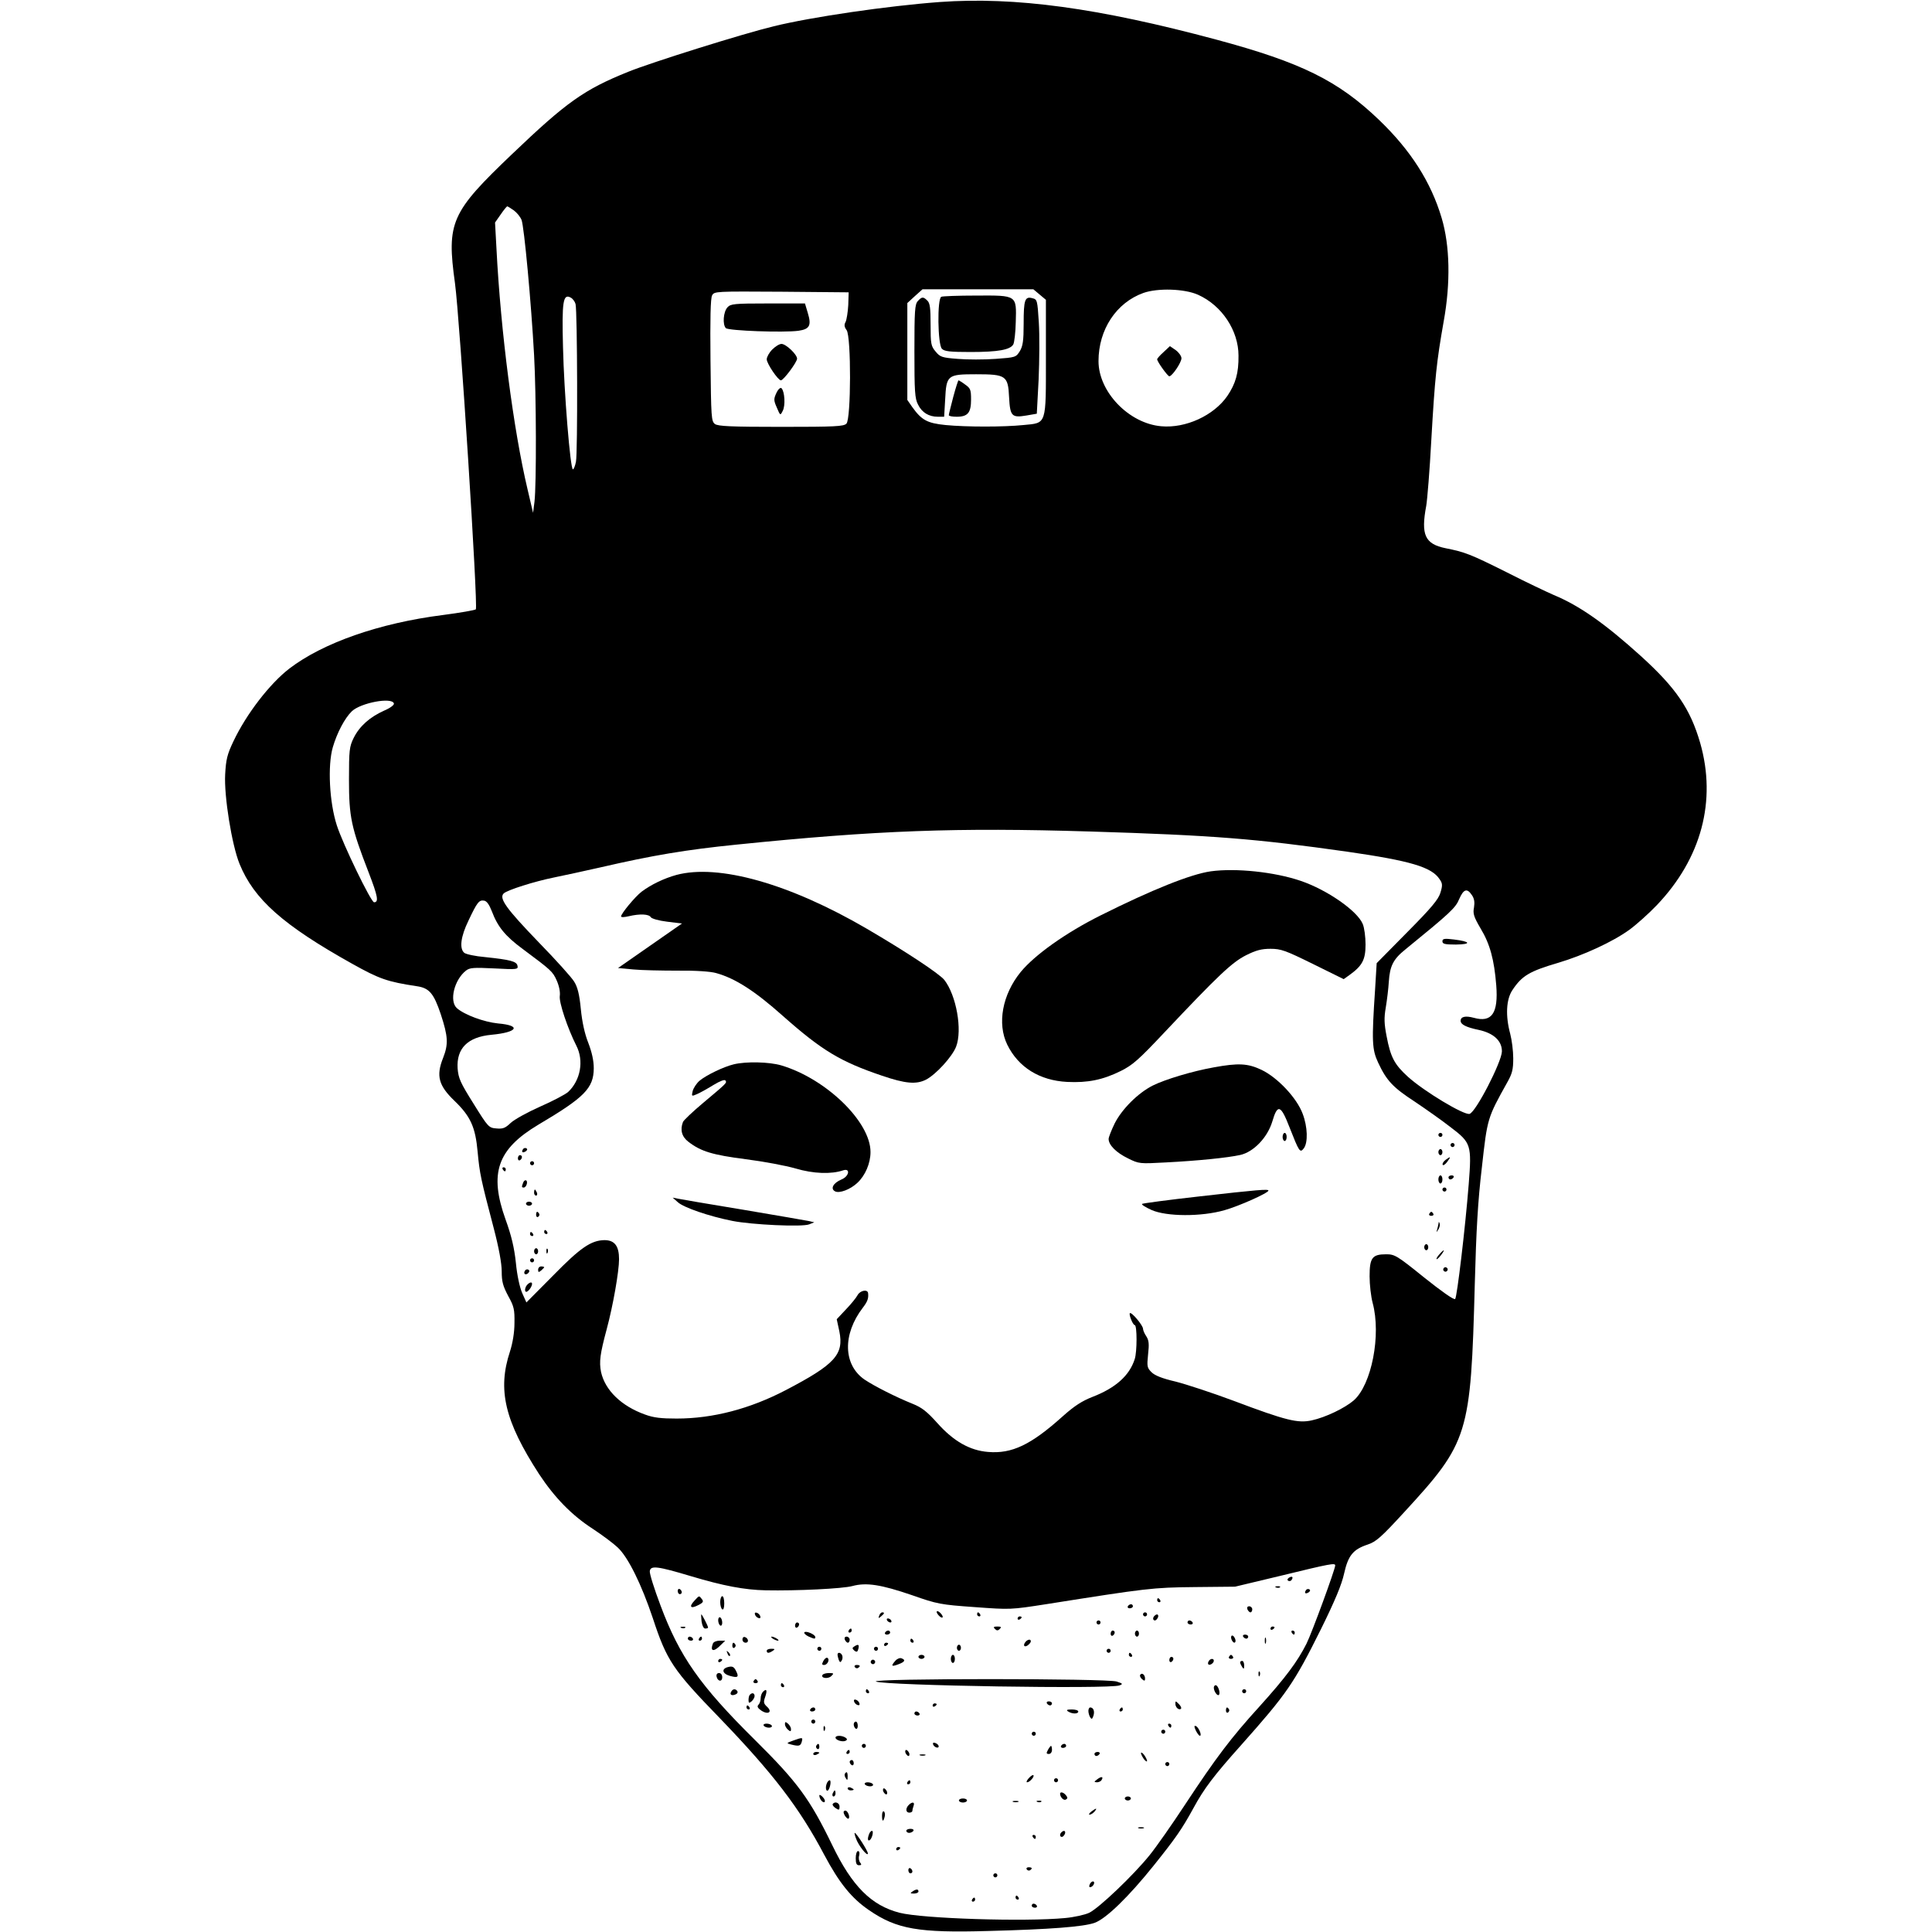 <?xml version="1.0" standalone="no"?>
<!DOCTYPE svg PUBLIC "-//W3C//DTD SVG 20010904//EN"
 "http://www.w3.org/TR/2001/REC-SVG-20010904/DTD/svg10.dtd">
<svg version="1.0" xmlns="http://www.w3.org/2000/svg"
 width="955pt" height="955pt" viewBox="0 0 955 955"
 preserveAspectRatio="xMidYMid meet">
<g transform="translate(0,955) scale(0.1,-0.1)"
fill="#000000" stroke="none">
<path d="M4645 9540 c-257 -19 -634 -74 -821 -120 -153 -37 -603 -178 -719
-225 -218 -88 -304 -149 -573 -406 -303 -289 -325 -337 -283 -639 24 -178 115
-1600 103 -1612 -4 -4 -77 -17 -162 -28 -316 -40 -594 -138 -760 -265 -97 -75
-212 -224 -276 -359 -31 -65 -37 -90 -41 -164 -6 -107 33 -349 71 -442 71
-175 215 -303 557 -494 134 -75 174 -89 320 -111 61 -9 83 -35 118 -139 36
-110 38 -147 11 -216 -35 -88 -22 -136 56 -211 80 -77 104 -130 115 -253 10
-108 16 -135 79 -375 26 -99 40 -176 40 -216 0 -50 6 -72 32 -121 29 -52 32
-67 31 -134 0 -47 -9 -99 -22 -140 -63 -190 -26 -345 144 -607 76 -115 161
-203 265 -270 47 -31 102 -72 123 -92 52 -48 118 -183 174 -350 69 -210 99
-255 331 -494 264 -274 394 -444 516 -675 75 -141 136 -216 223 -275 136 -93
243 -112 588 -102 309 8 470 21 525 40 57 20 169 129 294 285 108 135 138 178
195 282 53 98 102 162 237 313 224 252 260 303 395 575 68 138 101 217 113
272 20 89 44 119 116 143 42 14 67 36 179 158 321 349 331 382 351 1132 7 261
15 407 35 575 27 243 27 243 125 419 25 44 30 64 30 120 0 36 -7 91 -15 121
-24 89 -20 170 11 216 47 71 84 93 227 135 124 37 268 103 351 163 33 24 95
79 136 122 220 231 296 515 214 802 -49 168 -119 271 -293 429 -177 160 -303
249 -431 302 -30 13 -134 62 -230 111 -184 92 -209 101 -304 120 -103 21 -123
66 -96 210 5 29 17 174 25 324 18 313 26 387 61 586 35 192 31 376 -10 513
-53 178 -153 334 -308 483 -203 195 -385 285 -805 398 -585 157 -995 213
-1368 186z m-2105 -1030 c15 -11 32 -32 38 -47 13 -33 48 -412 62 -668 11
-200 12 -639 2 -725 l-7 -55 -27 115 c-70 295 -133 780 -154 1192 l-7 128 28
40 c15 22 30 40 32 40 3 0 17 -9 33 -20z m2599 -416 l31 -26 0 -283 c0 -339 5
-325 -111 -336 -96 -10 -283 -10 -385 0 -90 9 -118 24 -164 88 l-25 36 0 239
0 240 37 34 38 34 274 0 274 0 31 -26z m783 -1 c118 -53 200 -177 200 -301 1
-86 -14 -138 -55 -199 -67 -97 -206 -161 -327 -150 -160 14 -310 170 -310 322
0 156 88 289 222 337 71 25 203 21 270 -9z m-1729 -51 c-2 -35 -8 -72 -13 -83
-8 -14 -7 -25 5 -41 23 -33 22 -439 -1 -462 -13 -14 -57 -16 -323 -16 -249 0
-311 3 -327 14 -18 14 -19 31 -22 315 -2 204 0 307 8 321 11 20 17 20 343 18
l332 -3 -2 -63z m-1348 5 c9 -36 11 -738 2 -779 -4 -21 -11 -38 -15 -38 -13 0
-44 383 -49 603 -6 226 0 267 38 246 10 -5 21 -20 24 -32z m-898 -1974 c3 -7
-18 -23 -49 -36 -71 -32 -121 -77 -150 -135 -21 -43 -23 -60 -23 -207 0 -183
11 -235 97 -457 46 -119 51 -148 27 -148 -15 0 -154 287 -184 380 -37 114 -46
296 -20 386 21 72 59 144 94 178 44 42 198 71 208 39z m3437 -633 c619 -19
823 -36 1276 -100 312 -45 417 -76 456 -136 15 -21 15 -31 4 -67 -10 -33 -44
-74 -164 -195 l-151 -153 -8 -132 c-17 -254 -15 -295 15 -359 42 -90 73 -123
182 -194 55 -37 136 -94 178 -127 100 -76 103 -87 88 -280 -17 -217 -58 -559
-67 -568 -6 -6 -69 39 -153 106 -135 109 -146 115 -188 115 -69 0 -82 -17 -82
-109 0 -42 7 -101 15 -131 43 -159 -5 -404 -93 -482 -44 -38 -139 -84 -208
-99 -68 -15 -127 -1 -384 96 -107 40 -238 83 -290 96 -65 15 -102 30 -118 46
-22 22 -23 29 -17 88 6 52 4 70 -9 90 -9 13 -16 30 -16 37 -1 18 -57 84 -65
77 -6 -7 15 -59 24 -59 12 0 12 -132 0 -168 -26 -82 -95 -143 -209 -187 -51
-20 -89 -44 -147 -96 -157 -141 -251 -186 -369 -176 -89 7 -170 52 -251 143
-51 57 -77 77 -122 95 -80 32 -189 87 -238 120 -105 73 -109 223 -8 355 23 30
29 46 26 72 -2 20 -39 14 -52 -10 -6 -12 -32 -44 -57 -70 l-46 -49 13 -60 c23
-114 -21 -163 -264 -290 -178 -93 -361 -141 -540 -141 -76 0 -114 4 -157 20
-117 42 -197 120 -217 210 -10 51 -5 89 28 212 31 115 61 285 61 346 0 65 -22
94 -72 94 -66 -1 -119 -37 -254 -175 l-132 -133 -21 47 c-12 28 -25 86 -31
149 -8 75 -22 134 -51 214 -82 229 -41 347 161 468 230 136 274 181 275 279 0
38 -9 79 -27 126 -18 45 -31 105 -37 168 -7 72 -16 108 -33 135 -12 20 -90
107 -173 192 -163 169 -200 220 -175 244 19 17 151 59 250 79 41 8 145 31 230
50 255 59 422 87 670 112 696 71 1091 85 1744 65z m1892 -315 c12 -18 14 -35
10 -61 -6 -30 -1 -46 33 -104 46 -76 67 -154 77 -280 11 -139 -22 -186 -111
-161 -41 11 -65 6 -65 -15 0 -18 27 -32 90 -45 74 -16 115 -55 114 -107 -2
-53 -129 -300 -160 -308 -28 -7 -224 111 -304 183 -67 61 -86 96 -106 201 -12
62 -13 90 -4 142 6 36 13 93 15 127 5 78 22 112 82 160 222 181 248 205 266
249 22 50 39 55 63 19z m-4845 -79 c29 -77 66 -123 153 -187 141 -105 148
-111 168 -156 12 -27 18 -58 15 -77 -4 -31 38 -158 82 -245 38 -74 21 -171
-41 -229 -14 -12 -76 -45 -138 -72 -63 -28 -128 -64 -146 -81 -26 -25 -38 -30
-70 -27 -38 3 -41 6 -113 122 -66 105 -75 126 -79 175 -6 99 50 155 167 166
130 12 150 46 33 56 -70 7 -167 43 -204 76 -38 35 -13 139 45 185 19 15 38 16
141 11 112 -6 118 -5 114 13 -4 22 -36 30 -160 43 -48 4 -94 14 -103 21 -25
21 -18 80 21 160 43 91 52 102 77 98 13 -2 25 -19 38 -52z m4169 -3234 c0 -19
-115 -333 -142 -387 -45 -89 -103 -167 -233 -311 -141 -155 -214 -252 -367
-484 -63 -96 -142 -209 -176 -251 -81 -100 -249 -260 -298 -284 -21 -10 -75
-22 -119 -26 -199 -19 -704 -3 -818 26 -140 36 -235 131 -333 334 -111 229
-171 311 -383 521 -271 268 -372 412 -466 664 -31 82 -55 158 -53 170 4 29 39
24 203 -25 160 -48 266 -68 370 -70 154 -3 380 8 428 21 70 19 143 7 295 -45
125 -44 141 -47 310 -59 177 -13 177 -13 357 15 493 78 523 82 730 84 l200 2
230 55 c242 59 265 63 265 50z"/>
<path d="M4653 8083 c-21 -8 -18 -237 3 -257 12 -13 40 -16 142 -16 137 0 196
11 211 38 5 10 11 59 12 110 4 134 7 132 -195 131 -89 0 -167 -3 -173 -6z"/>
<path d="M4537 8062 c-15 -16 -17 -49 -17 -248 0 -198 2 -234 18 -264 19 -39
53 -60 98 -60 l31 0 5 85 c6 121 11 125 153 125 148 0 158 -7 163 -114 5 -93
13 -102 85 -90 l52 9 9 169 c4 92 5 220 1 282 -7 111 -8 114 -32 120 -37 10
-43 -8 -43 -126 0 -85 -4 -111 -19 -136 -19 -30 -21 -31 -120 -38 -56 -4 -140
-4 -187 0 -77 6 -87 9 -109 36 -23 27 -25 38 -25 133 0 81 -3 107 -16 119 -20
20 -27 20 -47 -2z"/>
<path d="M4712 7588 c-12 -46 -22 -86 -22 -90 0 -5 18 -8 39 -8 55 0 71 20 71
85 0 48 -3 56 -29 74 -16 12 -31 21 -33 21 -2 0 -14 -37 -26 -82z"/>
<path d="M5752 7810 c-18 -16 -32 -32 -32 -36 0 -12 52 -84 60 -84 14 0 60 68
60 89 0 11 -13 29 -28 40 l-29 20 -31 -29z"/>
<path d="M3596 8031 c-21 -23 -25 -86 -8 -103 13 -13 286 -23 359 -13 55 8 65
26 46 88 l-14 47 -183 0 c-168 0 -184 -2 -200 -19z"/>
<path d="M3817 7822 c-15 -15 -27 -37 -27 -48 0 -21 56 -104 70 -104 13 0 80
90 80 107 0 21 -55 73 -77 73 -11 0 -31 -13 -46 -28z"/>
<path d="M3838 7608 c-14 -30 -14 -37 2 -73 17 -40 17 -40 29 -16 14 25 10 96
-6 112 -5 5 -16 -4 -25 -23z"/>
<path d="M5985 5243 c-99 -14 -291 -91 -545 -218 -172 -86 -325 -195 -395
-280 -90 -111 -117 -254 -66 -359 55 -112 160 -177 296 -184 102 -5 176 10
265 54 60 30 90 57 217 192 266 282 333 345 402 380 50 25 77 32 121 32 52 0
74 -8 210 -75 l152 -75 28 20 c64 46 80 76 80 151 0 38 -6 84 -14 102 -27 65
-177 169 -307 213 -129 44 -321 64 -444 47z"/>
<path d="M3343 5225 c-61 -17 -124 -47 -172 -83 -33 -26 -101 -108 -101 -122
0 -5 17 -4 38 1 55 13 100 11 109 -5 5 -7 39 -17 81 -22 l73 -9 -158 -110
-158 -110 75 -7 c41 -4 140 -6 220 -6 88 1 163 -4 190 -12 94 -26 191 -88 330
-212 193 -171 285 -226 489 -295 117 -40 170 -44 218 -20 50 26 130 114 149
163 32 83 1 254 -58 330 -25 31 -188 139 -383 253 -382 223 -733 322 -942 266z"/>
<path d="M3627 4289 c-50 -12 -135 -53 -169 -81 -15 -13 -30 -36 -34 -51 -6
-27 -6 -27 22 -15 16 7 52 27 81 45 33 20 55 28 59 22 7 -12 11 -9 -113 -113
-50 -42 -94 -84 -97 -92 -15 -39 -6 -73 27 -98 62 -48 120 -65 283 -86 87 -11
199 -32 247 -46 88 -26 176 -29 235 -9 37 12 29 -30 -8 -45 -41 -17 -57 -46
-32 -59 21 -11 75 9 110 42 39 36 65 97 65 152 1 149 -219 363 -442 429 -59
17 -172 20 -234 5z"/>
<path d="M6000 4274 c-107 -19 -242 -60 -302 -90 -73 -37 -152 -116 -188 -187
-16 -33 -30 -68 -30 -77 0 -30 38 -68 96 -96 54 -27 58 -27 186 -20 157 8 306
23 369 37 66 15 134 86 158 165 26 89 42 83 85 -28 48 -122 52 -129 71 -104
21 28 19 106 -6 171 -29 78 -124 179 -204 217 -68 32 -114 34 -235 12z"/>
<path d="M6340 3930 c0 -11 5 -20 10 -20 6 0 10 9 10 20 0 11 -4 20 -10 20 -5
0 -10 -9 -10 -20z"/>
<path d="M7110 3940 c0 -5 5 -10 10 -10 6 0 10 5 10 10 0 6 -4 10 -10 10 -5 0
-10 -4 -10 -10z"/>
<path d="M7170 3890 c0 -5 5 -10 10 -10 6 0 10 5 10 10 0 6 -4 10 -10 10 -5 0
-10 -4 -10 -10z"/>
<path d="M2585 3869 c-9 -14 -2 -20 14 -10 8 6 9 11 3 15 -6 3 -14 1 -17 -5z"/>
<path d="M7110 3855 c0 -8 5 -15 10 -15 6 0 10 7 10 15 0 8 -4 15 -10 15 -5 0
-10 -7 -10 -15z"/>
<path d="M2560 3824 c0 -8 5 -12 10 -9 6 3 10 10 10 16 0 5 -4 9 -10 9 -5 0
-10 -7 -10 -16z"/>
<path d="M7146 3817 c-11 -8 -17 -19 -15 -24 2 -6 12 0 22 13 20 27 19 30 -7
11z"/>
<path d="M2620 3800 c0 -5 5 -10 10 -10 6 0 10 5 10 10 0 6 -4 10 -10 10 -5 0
-10 -4 -10 -10z"/>
<path d="M2485 3770 c3 -5 8 -10 11 -10 2 0 4 5 4 10 0 6 -5 10 -11 10 -5 0
-7 -4 -4 -10z"/>
<path d="M7110 3720 c0 -11 5 -20 10 -20 6 0 10 9 10 20 0 11 -4 20 -10 20 -5
0 -10 -9 -10 -20z"/>
<path d="M7160 3730 c0 -5 4 -10 9 -10 6 0 13 5 16 10 3 6 -1 10 -9 10 -9 0
-16 -4 -16 -10z"/>
<path d="M2586 3704 c-8 -21 -8 -24 3 -24 12 0 22 28 12 35 -5 3 -12 -2 -15
-11z"/>
<path d="M7130 3670 c0 -5 5 -10 10 -10 6 0 10 5 10 10 0 6 -4 10 -10 10 -5 0
-10 -4 -10 -10z"/>
<path d="M2640 3655 c0 -8 4 -15 10 -15 5 0 7 7 4 15 -4 8 -8 15 -10 15 -2 0
-4 -7 -4 -15z"/>
<path d="M5928 3636 c-152 -17 -279 -34 -283 -37 -3 -4 18 -17 47 -30 74 -33
246 -34 361 -1 71 20 217 85 217 97 0 8 -53 4 -342 -29z"/>
<path d="M3351 3607 c29 -26 153 -69 269 -92 95 -19 346 -31 380 -17 l25 10
-25 6 c-14 3 -160 28 -325 56 -165 27 -311 52 -325 55 l-25 5 26 -23z"/>
<path d="M2600 3600 c0 -5 7 -10 15 -10 8 0 15 5 15 10 0 6 -7 10 -15 10 -8 0
-15 -4 -15 -10z"/>
<path d="M2650 3544 c0 -8 5 -12 10 -9 6 4 8 11 5 16 -9 14 -15 11 -15 -7z"/>
<path d="M7065 3550 c-3 -5 1 -10 10 -10 9 0 13 5 10 10 -3 6 -8 10 -10 10 -2
0 -7 -4 -10 -10z"/>
<path d="M7111 3503 c-1 -6 -4 -20 -7 -30 -5 -17 -5 -17 6 0 6 10 9 23 6 30
-3 9 -5 9 -5 0z"/>
<path d="M2690 3460 c0 -5 5 -10 11 -10 5 0 7 5 4 10 -3 6 -8 10 -11 10 -2 0
-4 -4 -4 -10z"/>
<path d="M2620 3450 c0 -5 5 -10 11 -10 5 0 7 5 4 10 -3 6 -8 10 -11 10 -2 0
-4 -4 -4 -10z"/>
<path d="M7040 3385 c0 -8 5 -15 10 -15 6 0 10 7 10 15 0 8 -4 15 -10 15 -5 0
-10 -7 -10 -15z"/>
<path d="M2640 3365 c0 -8 5 -15 10 -15 6 0 10 7 10 15 0 8 -4 15 -10 15 -5 0
-10 -7 -10 -15z"/>
<path d="M2701 3364 c0 -11 3 -14 6 -6 3 7 2 16 -1 19 -3 4 -6 -2 -5 -13z"/>
<path d="M7115 3350 c-10 -11 -16 -22 -14 -24 2 -2 12 7 22 20 22 29 17 32 -8
4z"/>
<path d="M2620 3320 c0 -5 5 -10 10 -10 6 0 10 5 10 10 0 6 -4 10 -10 10 -5 0
-10 -4 -10 -10z"/>
<path d="M2660 3274 c0 -14 3 -14 15 -4 8 7 15 14 15 16 0 2 -7 4 -15 4 -8 0
-15 -7 -15 -16z"/>
<path d="M7136 3281 c-4 -5 -2 -12 3 -15 5 -4 12 -2 15 3 4 5 2 12 -3 15 -5 4
-12 2 -15 -3z"/>
<path d="M2595 3269 c-10 -15 3 -25 16 -12 7 7 7 13 1 17 -6 3 -14 1 -17 -5z"/>
<path d="M2600 3191 c-6 -13 -6 -22 -1 -26 9 -5 31 24 31 39 0 14 -20 4 -30
-13z"/>
<path d="M7130 4897 c0 -13 12 -16 66 -16 79 1 74 15 -9 25 -48 6 -57 4 -57
-9z"/>
<path d="M6371 1751 c-8 -6 -9 -11 -3 -15 6 -3 14 -1 17 5 9 14 2 20 -14 10z"/>
<path d="M6308 1703 c7 -3 16 -2 19 1 4 3 -2 6 -13 5 -11 0 -14 -3 -6 -6z"/>
<path d="M3350 1686 c0 -9 5 -16 10 -16 6 0 10 4 10 9 0 6 -4 13 -10 16 -5 3
-10 -1 -10 -9z"/>
<path d="M6455 1689 c-9 -14 -2 -20 14 -10 8 6 9 11 3 15 -6 3 -14 1 -17 -5z"/>
<path d="M3432 1637 c-28 -30 -18 -41 20 -21 24 12 27 18 17 30 -14 18 -12 18
-37 -9z"/>
<path d="M3560 1631 c0 -17 5 -33 10 -36 6 -4 10 8 10 29 0 20 -4 36 -10 36
-5 0 -10 -13 -10 -29z"/>
<path d="M5720 1640 c0 -5 5 -10 11 -10 5 0 7 5 4 10 -3 6 -8 10 -11 10 -2 0
-4 -4 -4 -10z"/>
<path d="M5575 1610 c-3 -5 1 -10 9 -10 9 0 16 5 16 10 0 6 -4 10 -9 10 -6 0
-13 -4 -16 -10z"/>
<path d="M6166 1595 c4 -8 10 -15 15 -15 5 0 9 7 9 15 0 8 -7 15 -15 15 -9 0
-12 -6 -9 -15z"/>
<path d="M4630 1582 c0 -5 7 -15 15 -22 8 -7 15 -8 15 -2 0 5 -7 15 -15 22 -8
7 -15 8 -15 2z"/>
<path d="M3732 1569 c2 -7 10 -15 17 -17 8 -3 12 1 9 9 -2 7 -10 15 -17 17 -8
3 -12 -1 -9 -9z"/>
<path d="M4346 1564 c-5 -14 -4 -15 9 -4 17 14 19 20 6 20 -5 0 -12 -7 -15
-16z"/>
<path d="M4830 1570 c0 -5 5 -10 11 -10 5 0 7 5 4 10 -3 6 -8 10 -11 10 -2 0
-4 -4 -4 -10z"/>
<path d="M5650 1570 c0 -5 5 -10 10 -10 6 0 10 5 10 10 0 6 -4 10 -10 10 -5 0
-10 -4 -10 -10z"/>
<path d="M3468 1535 c3 -21 10 -35 18 -35 8 0 14 2 14 5 0 8 -30 65 -33 65 -2
0 -1 -16 1 -35z"/>
<path d="M5707 1563 c-10 -9 -9 -23 2 -23 5 0 11 7 15 15 5 15 -5 20 -17 8z"/>
<path d="M3550 1541 c0 -11 5 -23 10 -26 6 -3 10 3 10 14 0 11 -4 23 -10 26
-5 3 -10 -3 -10 -14z"/>
<path d="M5030 1549 c0 -5 5 -7 10 -4 6 3 10 8 10 11 0 2 -4 4 -10 4 -5 0 -10
-5 -10 -11z"/>
<path d="M4385 1540 c3 -5 11 -10 16 -10 6 0 7 5 4 10 -3 6 -11 10 -16 10 -6
0 -7 -4 -4 -10z"/>
<path d="M5420 1530 c0 -5 5 -10 10 -10 6 0 10 5 10 10 0 6 -4 10 -10 10 -5 0
-10 -4 -10 -10z"/>
<path d="M5870 1530 c0 -5 7 -10 16 -10 8 0 12 5 9 10 -3 6 -10 10 -16 10 -5
0 -9 -4 -9 -10z"/>
<path d="M3930 1514 c0 -8 5 -12 10 -9 6 3 10 10 10 16 0 5 -4 9 -10 9 -5 0
-10 -7 -10 -16z"/>
<path d="M3368 1503 c7 -3 16 -2 19 1 4 3 -2 6 -13 5 -11 0 -14 -3 -6 -6z"/>
<path d="M4918 1498 c9 -9 15 -9 24 0 9 9 7 12 -12 12 -19 0 -21 -3 -12 -12z"/>
<path d="M6280 1499 c0 -5 5 -7 10 -4 6 3 10 8 10 11 0 2 -4 4 -10 4 -5 0 -10
-5 -10 -11z"/>
<path d="M4195 1490 c-3 -5 -1 -10 4 -10 6 0 11 5 11 10 0 6 -2 10 -4 10 -3 0
-8 -4 -11 -10z"/>
<path d="M3976 1481 c-3 -4 6 -13 20 -20 30 -13 34 -14 34 -3 0 13 -48 33 -54
23z"/>
<path d="M4375 1480 c-3 -5 1 -10 9 -10 9 0 16 5 16 10 0 6 -4 10 -9 10 -6 0
-13 -4 -16 -10z"/>
<path d="M5490 1474 c0 -8 5 -12 10 -9 6 3 10 10 10 16 0 5 -4 9 -10 9 -5 0
-10 -7 -10 -16z"/>
<path d="M5610 1475 c0 -8 5 -15 10 -15 6 0 10 7 10 15 0 8 -4 15 -10 15 -5 0
-10 -7 -10 -15z"/>
<path d="M6385 1480 c3 -5 8 -10 11 -10 2 0 4 5 4 10 0 6 -5 10 -11 10 -5 0
-7 -4 -4 -10z"/>
<path d="M6087 1463 c-7 -11 10 -40 18 -31 4 4 3 14 -3 24 -5 9 -12 12 -15 7z"/>
<path d="M6145 1460 c3 -5 10 -10 16 -10 5 0 9 5 9 10 0 6 -7 10 -16 10 -8 0
-12 -4 -9 -10z"/>
<path d="M3400 1450 c0 -5 7 -10 16 -10 8 0 12 5 9 10 -3 6 -10 10 -16 10 -5
0 -9 -4 -9 -10z"/>
<path d="M3455 1450 c-3 -5 -1 -10 4 -10 6 0 11 5 11 10 0 6 -2 10 -4 10 -3 0
-8 -4 -11 -10z"/>
<path d="M3670 1446 c0 -9 7 -16 16 -16 17 0 14 22 -4 28 -7 2 -12 -3 -12 -12z"/>
<path d="M3820 1450 c8 -5 20 -10 25 -10 6 0 3 5 -5 10 -8 5 -19 10 -25 10 -5
0 -3 -5 5 -10z"/>
<path d="M4176 1445 c4 -8 10 -15 15 -15 5 0 9 7 9 15 0 8 -7 15 -15 15 -9 0
-12 -6 -9 -15z"/>
<path d="M6252 1440 c0 -14 2 -19 5 -12 2 6 2 18 0 25 -3 6 -5 1 -5 -13z"/>
<path d="M4500 1440 c0 -5 5 -10 11 -10 5 0 7 5 4 10 -3 6 -8 10 -11 10 -2 0
-4 -4 -4 -10z"/>
<path d="M5070 1435 c-18 -21 -3 -32 16 -13 10 9 12 18 6 22 -5 3 -15 -1 -22
-9z"/>
<path d="M3524 1426 c-14 -36 1 -43 31 -15 l30 29 -28 0 c-15 0 -30 -6 -33
-14z"/>
<path d="M3620 1414 c0 -8 5 -12 10 -9 6 4 8 11 5 16 -9 14 -15 11 -15 -7z"/>
<path d="M4370 1419 c0 -5 5 -7 10 -4 6 3 10 8 10 11 0 2 -4 4 -10 4 -5 0 -10
-5 -10 -11z"/>
<path d="M4222 1411 c-10 -6 -10 -10 1 -20 12 -9 16 -7 20 9 5 21 0 25 -21 11z"/>
<path d="M4730 1405 c0 -8 5 -15 10 -15 6 0 10 7 10 15 0 8 -4 15 -10 15 -5 0
-10 -7 -10 -15z"/>
<path d="M4040 1400 c0 -5 5 -10 10 -10 6 0 10 5 10 10 0 6 -4 10 -10 10 -5 0
-10 -4 -10 -10z"/>
<path d="M4320 1400 c0 -5 5 -10 10 -10 6 0 10 5 10 10 0 6 -4 10 -10 10 -5 0
-10 -4 -10 -10z"/>
<path d="M3790 1390 c0 -13 11 -13 30 0 12 8 11 10 -7 10 -13 0 -23 -4 -23
-10z"/>
<path d="M5470 1390 c0 -5 5 -10 10 -10 6 0 10 5 10 10 0 6 -4 10 -10 10 -5 0
-10 -4 -10 -10z"/>
<path d="M3596 1377 c3 -10 9 -15 12 -12 3 3 0 11 -7 18 -10 9 -11 8 -5 -6z"/>
<path d="M4140 1371 c0 -5 3 -17 6 -26 5 -12 9 -14 14 -4 5 7 6 18 3 26 -6 15
-23 18 -23 4z"/>
<path d="M5580 1370 c0 -5 5 -10 11 -10 5 0 7 5 4 10 -3 6 -8 10 -11 10 -2 0
-4 -4 -4 -10z"/>
<path d="M4540 1360 c0 -5 7 -10 15 -10 8 0 15 5 15 10 0 6 -7 10 -15 10 -8 0
-15 -4 -15 -10z"/>
<path d="M4700 1350 c0 -11 5 -20 10 -20 6 0 10 9 10 20 0 11 -4 20 -10 20 -5
0 -10 -9 -10 -20z"/>
<path d="M6075 1360 c-3 -5 1 -10 10 -10 9 0 13 5 10 10 -3 6 -8 10 -10 10 -2
0 -7 -4 -10 -10z"/>
<path d="M4070 1340 c-8 -16 -8 -20 4 -20 16 0 29 27 16 35 -5 3 -14 -4 -20
-15z"/>
<path d="M4426 1341 c-23 -26 -20 -31 14 -18 33 12 38 22 16 30 -8 3 -21 -2
-30 -12z"/>
<path d="M5780 1344 c0 -8 5 -12 10 -9 6 3 10 10 10 16 0 5 -4 9 -10 9 -5 0
-10 -7 -10 -16z"/>
<path d="M3550 1339 c0 -5 5 -7 10 -4 6 3 10 8 10 11 0 2 -4 4 -10 4 -5 0 -10
-5 -10 -11z"/>
<path d="M4306 1341 c-4 -5 -2 -12 3 -15 5 -4 12 -2 15 3 4 5 2 12 -3 15 -5 4
-12 2 -15 -3z"/>
<path d="M5975 1339 c-4 -6 -5 -13 -2 -16 7 -7 27 6 27 18 0 12 -17 12 -25 -2z"/>
<path d="M6130 1333 c0 -5 5 -15 10 -23 8 -12 10 -11 10 8 0 12 -4 22 -10 22
-5 0 -10 -3 -10 -7z"/>
<path d="M3600 1310 c-35 -8 -31 -33 8 -44 40 -11 46 -6 30 25 -10 20 -18 24
-38 19z"/>
<path d="M4225 1310 c4 -6 11 -8 16 -5 14 9 11 15 -7 15 -8 0 -12 -5 -9 -10z"/>
<path d="M6221 1274 c0 -11 3 -14 6 -6 3 7 2 16 -1 19 -3 4 -6 -2 -5 -13z"/>
<path d="M3542 1263 c5 -25 28 -28 28 -4 0 12 -6 21 -16 21 -9 0 -14 -7 -12
-17z"/>
<path d="M4066 1271 c-11 -16 27 -22 43 -6 14 13 13 15 -11 15 -15 0 -29 -4
-32 -9z"/>
<path d="M5636 1271 c-3 -5 1 -14 9 -21 12 -10 15 -10 15 3 0 19 -16 31 -24
18z"/>
<path d="M3725 1240 c-3 -5 1 -10 10 -10 9 0 13 5 10 10 -3 6 -8 10 -10 10 -2
0 -7 -4 -10 -10z"/>
<path d="M4330 1238 c47 -20 1156 -38 1204 -19 18 7 16 9 -14 19 -45 16 -1227
16 -1190 0z"/>
<path d="M3860 1220 c0 -5 5 -10 11 -10 5 0 7 5 4 10 -3 6 -8 10 -11 10 -2 0
-4 -4 -4 -10z"/>
<path d="M6000 1208 c0 -19 18 -43 25 -36 9 9 -4 48 -16 48 -5 0 -9 -6 -9 -12z"/>
<path d="M3615 1189 c-10 -15 1 -23 20 -15 9 3 13 10 10 16 -8 13 -22 13 -30
-1z"/>
<path d="M3772 1188 c-7 -7 -12 -21 -12 -33 0 -12 -5 -26 -11 -32 -8 -8 -4
-16 15 -29 34 -22 56 -6 27 20 -16 15 -18 22 -9 47 12 34 7 44 -10 27z"/>
<path d="M4280 1190 c0 -5 5 -10 11 -10 5 0 7 5 4 10 -3 6 -8 10 -11 10 -2 0
-4 -4 -4 -10z"/>
<path d="M6140 1190 c0 -5 5 -10 10 -10 6 0 10 5 10 10 0 6 -4 10 -10 10 -5 0
-10 -4 -10 -10z"/>
<path d="M3707 1173 c-4 -3 -7 -15 -7 -26 0 -16 3 -17 15 -7 8 7 15 19 15 26
0 15 -12 19 -23 7z"/>
<path d="M4222 1139 c2 -7 10 -15 17 -17 8 -3 12 1 9 9 -2 7 -10 15 -17 17 -8
3 -12 -1 -9 -9z"/>
<path d="M5175 1130 c3 -5 10 -10 16 -10 5 0 9 5 9 10 0 6 -7 10 -16 10 -8 0
-12 -4 -9 -10z"/>
<path d="M5810 1128 c0 -18 18 -34 28 -24 3 4 -2 14 -11 23 -16 16 -17 16 -17
1z"/>
<path d="M4610 1119 c0 -5 5 -7 10 -4 6 3 10 8 10 11 0 2 -4 4 -10 4 -5 0 -10
-5 -10 -11z"/>
<path d="M3690 1110 c0 -5 5 -10 11 -10 5 0 7 5 4 10 -3 6 -8 10 -11 10 -2 0
-4 -4 -4 -10z"/>
<path d="M4005 1100 c-3 -5 1 -10 9 -10 9 0 16 5 16 10 0 6 -4 10 -9 10 -6 0
-13 -4 -16 -10z"/>
<path d="M5380 1093 c0 -10 4 -24 9 -32 7 -11 10 -9 16 8 7 22 0 41 -16 41 -5
0 -9 -8 -9 -17z"/>
<path d="M5535 1100 c-3 -5 -1 -10 4 -10 6 0 11 5 11 10 0 6 -2 10 -4 10 -3 0
-8 -4 -11 -10z"/>
<path d="M6060 1094 c0 -8 5 -12 10 -9 6 4 8 11 5 16 -9 14 -15 11 -15 -7z"/>
<path d="M5280 1090 c20 -13 50 -13 50 0 0 6 -15 10 -32 10 -25 0 -29 -3 -18
-10z"/>
<path d="M4520 1080 c0 -5 7 -10 16 -10 8 0 12 5 9 10 -3 6 -10 10 -16 10 -5
0 -9 -4 -9 -10z"/>
<path d="M4010 1040 c0 -5 5 -10 10 -10 6 0 10 5 10 10 0 6 -4 10 -10 10 -5 0
-10 -4 -10 -10z"/>
<path d="M3880 1027 c0 -8 7 -20 15 -27 12 -10 15 -10 15 3 0 8 -7 20 -15 27
-12 10 -15 10 -15 -3z"/>
<path d="M4220 1026 c0 -8 5 -18 10 -21 6 -3 10 3 10 14 0 12 -4 21 -10 21 -5
0 -10 -6 -10 -14z"/>
<path d="M3775 1020 c3 -5 15 -10 26 -10 11 0 17 5 14 10 -3 6 -15 10 -26 10
-11 0 -17 -4 -14 -10z"/>
<path d="M5775 1020 c3 -5 8 -10 11 -10 2 0 4 5 4 10 0 6 -5 10 -11 10 -5 0
-7 -4 -4 -10z"/>
<path d="M4071 1004 c0 -11 3 -14 6 -6 3 7 2 16 -1 19 -3 4 -6 -2 -5 -13z"/>
<path d="M5911 996 c7 -14 16 -26 20 -26 12 0 -6 43 -20 48 -9 3 -9 -2 0 -22z"/>
<path d="M5740 990 c0 -5 5 -10 10 -10 6 0 10 5 10 10 0 6 -4 10 -10 10 -5 0
-10 -4 -10 -10z"/>
<path d="M5100 980 c0 -5 5 -10 10 -10 6 0 10 5 10 10 0 6 -4 10 -10 10 -5 0
-10 -4 -10 -10z"/>
<path d="M4130 961 c0 -13 37 -24 51 -15 8 4 7 9 -2 15 -19 12 -49 11 -49 0z"/>
<path d="M3920 946 c-33 -12 -34 -13 -10 -19 39 -10 47 -8 53 13 6 23 5 23
-43 6z"/>
<path d="M4612 928 c5 -15 28 -23 28 -10 0 5 -7 13 -16 16 -10 4 -14 1 -12 -6z"/>
<path d="M4035 921 c-3 -5 -1 -12 5 -16 5 -3 10 1 10 9 0 18 -6 21 -15 7z"/>
<path d="M4260 920 c0 -5 5 -10 10 -10 6 0 10 5 10 10 0 6 -4 10 -10 10 -5 0
-10 -4 -10 -10z"/>
<path d="M5245 920 c-3 -5 1 -10 9 -10 9 0 16 5 16 10 0 6 -4 10 -9 10 -6 0
-13 -4 -16 -10z"/>
<path d="M5180 900 c-9 -16 -8 -20 5 -20 8 0 15 9 15 20 0 11 -2 20 -5 20 -2
0 -9 -9 -15 -20z"/>
<path d="M4185 890 c-3 -5 -1 -10 4 -10 6 0 11 5 11 10 0 6 -2 10 -4 10 -3 0
-8 -4 -11 -10z"/>
<path d="M4476 885 c4 -8 10 -15 15 -15 4 0 6 7 3 15 -4 8 -10 15 -15 15 -4 0
-6 -7 -3 -15z"/>
<path d="M4020 880 c0 -5 7 -7 15 -4 8 4 15 8 15 10 0 2 -7 4 -15 4 -8 0 -15
-4 -15 -10z"/>
<path d="M5410 880 c0 -5 4 -10 9 -10 6 0 13 5 16 10 3 6 -1 10 -9 10 -9 0
-16 -4 -16 -10z"/>
<path d="M5640 884 c0 -5 7 -19 15 -30 8 -10 15 -14 15 -8 0 5 -7 19 -15 30
-8 10 -15 14 -15 8z"/>
<path d="M4548 873 c6 -2 18 -2 25 0 6 3 1 5 -13 5 -14 0 -19 -2 -12 -5z"/>
<path d="M4200 841 c0 -6 5 -13 10 -16 6 -3 10 1 10 9 0 9 -4 16 -10 16 -5 0
-10 -4 -10 -9z"/>
<path d="M5760 830 c0 -5 5 -10 10 -10 6 0 10 5 10 10 0 6 -4 10 -10 10 -5 0
-10 -4 -10 -10z"/>
<path d="M4176 782 c-2 -4 -1 -14 5 -22 7 -12 9 -10 9 8 0 23 -5 28 -14 14z"/>
<path d="M5085 760 c-10 -11 -13 -20 -8 -20 13 0 38 29 31 35 -3 3 -13 -4 -23
-15z"/>
<path d="M5424 755 c-17 -13 -17 -14 -2 -15 9 0 20 5 23 11 11 17 0 20 -21 4z"/>
<path d="M5210 750 c0 -5 5 -10 10 -10 6 0 10 5 10 10 0 6 -4 10 -10 10 -5 0
-10 -4 -10 -10z"/>
<path d="M4085 729 c-6 -19 0 -38 9 -28 10 12 16 49 7 49 -5 0 -13 -9 -16 -21z"/>
<path d="M4485 740 c-3 -5 -1 -10 4 -10 6 0 11 5 11 10 0 6 -2 10 -4 10 -3 0
-8 -4 -11 -10z"/>
<path d="M4275 730 c3 -5 15 -10 26 -10 11 0 17 5 14 10 -3 6 -15 10 -26 10
-11 0 -17 -4 -14 -10z"/>
<path d="M4190 710 c0 -6 7 -10 15 -10 8 0 15 2 15 4 0 2 -7 6 -15 10 -8 3
-15 1 -15 -4z"/>
<path d="M4366 695 c4 -8 10 -15 15 -15 4 0 6 7 3 15 -4 8 -10 15 -15 15 -4 0
-6 -7 -3 -15z"/>
<path d="M4116 685 c-3 -8 -1 -15 4 -15 6 0 10 7 10 15 0 8 -2 15 -4 15 -2 0
-6 -7 -10 -15z"/>
<path d="M5240 683 c1 -18 19 -35 29 -28 9 5 9 10 0 21 -12 15 -29 19 -29 7z"/>
<path d="M4050 675 c0 -18 19 -40 26 -32 4 4 0 15 -9 24 -9 10 -17 13 -17 8z"/>
<path d="M5560 660 c0 -5 7 -10 15 -10 8 0 15 5 15 10 0 6 -7 10 -15 10 -8 0
-15 -4 -15 -10z"/>
<path d="M4740 650 c0 -5 9 -10 20 -10 11 0 20 5 20 10 0 6 -9 10 -20 10 -11
0 -20 -4 -20 -10z"/>
<path d="M5008 643 c6 -2 18 -2 25 0 6 3 1 5 -13 5 -14 0 -19 -2 -12 -5z"/>
<path d="M5128 643 c7 -3 16 -2 19 1 4 3 -2 6 -13 5 -11 0 -14 -3 -6 -6z"/>
<path d="M4116 632 c-2 -4 4 -13 15 -20 16 -11 19 -9 19 8 0 19 -24 28 -34 12z"/>
<path d="M4492 628 c-17 -17 -15 -38 3 -38 8 0 15 4 15 9 0 5 3 16 6 25 7 19
-7 21 -24 4z"/>
<path d="M5394 595 c-10 -8 -14 -15 -8 -15 6 0 17 7 24 15 16 19 9 19 -16 0z"/>
<path d="M4170 593 c0 -14 19 -38 25 -32 8 8 -5 39 -16 39 -5 0 -9 -3 -9 -7z"/>
<path d="M4360 576 c0 -31 6 -34 13 -6 3 11 1 23 -4 26 -5 3 -9 -6 -9 -20z"/>
<path d="M5628 513 c6 -2 18 -2 25 0 6 3 1 5 -13 5 -14 0 -19 -2 -12 -5z"/>
<path d="M4480 500 c0 -5 6 -10 14 -10 8 0 18 5 21 10 3 6 -3 10 -14 10 -12 0
-21 -4 -21 -10z"/>
<path d="M4296 484 c-9 -23 -7 -36 3 -30 12 8 21 46 11 46 -4 0 -11 -7 -14
-16z"/>
<path d="M5247 493 c-10 -9 -9 -23 2 -23 5 0 11 7 15 15 5 15 -5 20 -17 8z"/>
<path d="M4231 463 c11 -34 58 -93 59 -75 0 13 -57 102 -65 102 -2 0 0 -12 6
-27z"/>
<path d="M5105 470 c3 -5 8 -10 11 -10 2 0 4 5 4 10 0 6 -5 10 -11 10 -5 0 -7
-4 -4 -10z"/>
<path d="M4430 409 c0 -5 5 -7 10 -4 6 3 10 8 10 11 0 2 -4 4 -10 4 -5 0 -10
-5 -10 -11z"/>
<path d="M4230 365 c0 -26 4 -35 16 -35 12 0 14 3 6 13 -6 7 -9 23 -5 35 3 13
1 22 -6 22 -6 0 -11 -16 -11 -35z"/>
<path d="M4490 306 c0 -9 5 -16 10 -16 6 0 10 4 10 9 0 6 -4 13 -10 16 -5 3
-10 -1 -10 -9z"/>
<path d="M5075 310 c4 -6 11 -8 16 -5 14 9 11 15 -7 15 -8 0 -12 -5 -9 -10z"/>
<path d="M4910 280 c0 -5 5 -10 10 -10 6 0 10 5 10 10 0 6 -4 10 -10 10 -5 0
-10 -4 -10 -10z"/>
<path d="M5386 234 c-4 -10 -1 -14 6 -12 15 5 23 28 10 28 -5 0 -13 -7 -16
-16z"/>
<path d="M4510 200 c-12 -8 -11 -10 8 -10 12 0 22 5 22 10 0 13 -11 13 -30 0z"/>
<path d="M5020 170 c0 -5 5 -10 11 -10 5 0 7 5 4 10 -3 6 -8 10 -11 10 -2 0
-4 -4 -4 -10z"/>
<path d="M4805 160 c-3 -5 -1 -10 4 -10 6 0 11 5 11 10 0 6 -2 10 -4 10 -3 0
-8 -4 -11 -10z"/>
<path d="M5100 130 c0 -5 7 -10 16 -10 8 0 12 5 9 10 -3 6 -10 10 -16 10 -5 0
-9 -4 -9 -10z"/>
</g>
</svg>

